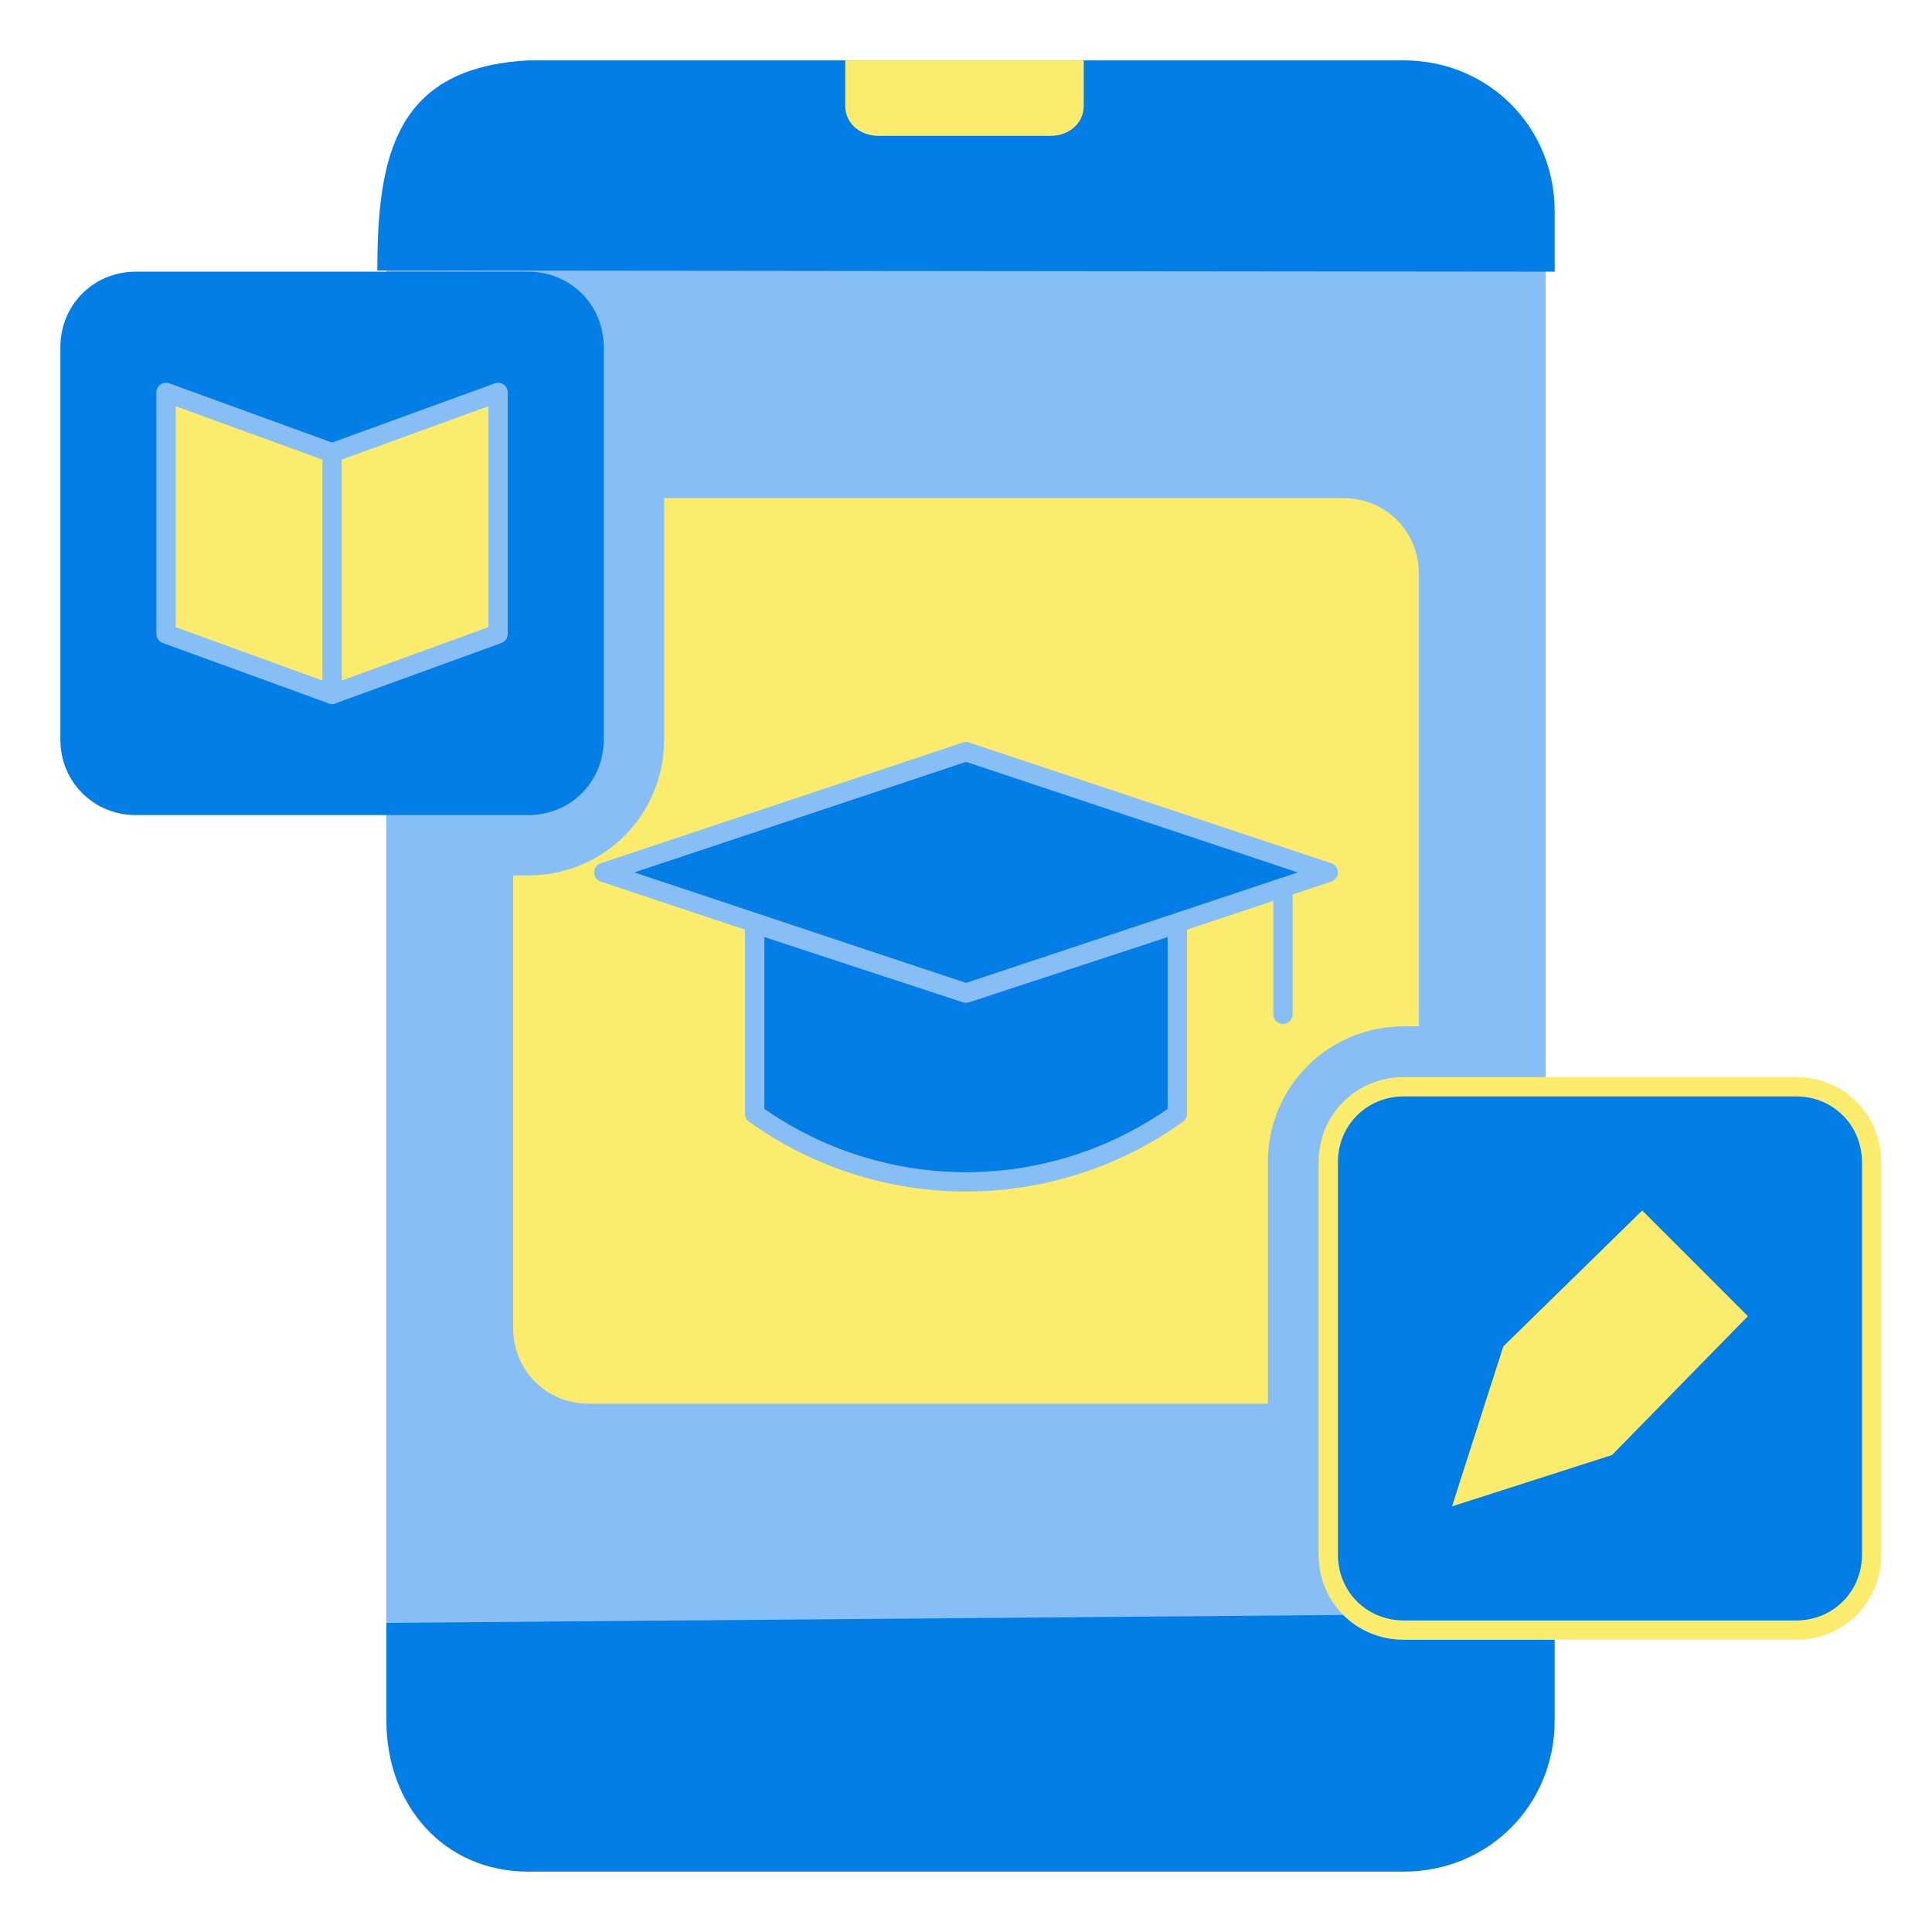 <svg width="100" height="100" viewBox="0 0 100 100" fill="none" xmlns="http://www.w3.org/2000/svg">
<rect x="20" y="14" width="60" height="70" fill="#87BEF5"/>
<path d="M65.625 60.156C65.625 56.25 68.75 53.125 72.656 53.125H73.438V29.688C73.438 27.5 71.719 25.781 69.531 25.781H34.375V38.281C34.375 42.188 31.25 45.312 27.344 45.312H26.562V68.75C26.562 70.938 28.281 72.656 30.469 72.656H65.625V60.156Z" fill="#FCEC6D"/>
<path d="M80.469 14.062V10.938C80.469 6.562 77.031 3.125 72.656 3.125H27.344C20.5 3.5 19.531 8 19.531 14" fill="#037EE6"/>
<path d="M43.75 3.125V5.469C43.75 6.406 44.531 7.031 45.469 7.031H54.375C55.312 7.031 56.094 6.406 56.094 5.469V3.125" fill="#FCEC6D"/>
<path d="M52.344 92.969H47.656C46.719 92.969 46.094 92.344 46.094 91.406V89.844C46.094 88.906 46.719 88.281 47.656 88.281H52.344C53.281 88.281 53.906 88.906 53.906 89.844V91.406C53.906 92.344 53.281 92.969 52.344 92.969Z" stroke="#37474F" stroke-miterlimit="10" stroke-linecap="round" stroke-linejoin="round"/>
<path d="M50 38.906L31.25 45.156L50 51.406L68.75 45.156L50 38.906Z" fill="#037EE6" stroke="#87BEF5" stroke-miterlimit="10" stroke-linecap="round" stroke-linejoin="round"/>
<path d="M50 51.406L39.062 47.812V57.656C45.625 62.344 54.375 62.344 60.938 57.656V47.812L50 51.406Z" fill="#037EE6" stroke="#87BEF5" stroke-miterlimit="10" stroke-linecap="round" stroke-linejoin="round"/>
<path d="M66.406 45.938V52.5" stroke="#87BEF5" stroke-miterlimit="10" stroke-linecap="round" stroke-linejoin="round"/>
<path d="M27.344 42.188H7.031C4.844 42.188 3.125 40.469 3.125 38.281V17.969C3.125 15.781 4.844 14.062 7.031 14.062H27.344C29.531 14.062 31.25 15.781 31.25 17.969V38.281C31.25 40.469 29.531 42.188 27.344 42.188Z" fill="#037EE6"/>
<path d="M20 84L20 89.062C20 93.438 22.969 96.875 27.344 96.875H72.656C77.031 96.875 80.469 93.438 80.469 89.062V83.5" fill="#037EE6"/>
<path d="M25.781 32.812L17.188 35.938L8.594 32.812V20.312L17.188 23.438L25.781 20.312V32.812Z" fill="#FCEC6D" stroke="#87BEF5" stroke-miterlimit="10" stroke-linecap="round" stroke-linejoin="round"/>
<path d="M17.188 23.438V35.938" stroke="#87BEF5" stroke-miterlimit="10" stroke-linecap="round" stroke-linejoin="round"/>
<path d="M92.969 84.375H72.656C70.469 84.375 68.75 82.656 68.75 80.469V60.156C68.75 57.969 70.469 56.25 72.656 56.25H92.969C95.156 56.25 96.875 57.969 96.875 60.156V80.469C96.875 82.656 95.156 84.375 92.969 84.375Z" fill="#037EE6" stroke="#FCEC6D" stroke-miterlimit="10" stroke-linecap="round" stroke-linejoin="round"/>
<path d="M85 62.656L90.469 68.125L83.438 75.312L75.156 77.969L77.812 69.688L85 62.656Z" fill="#FCEC6D"/>
</svg>
